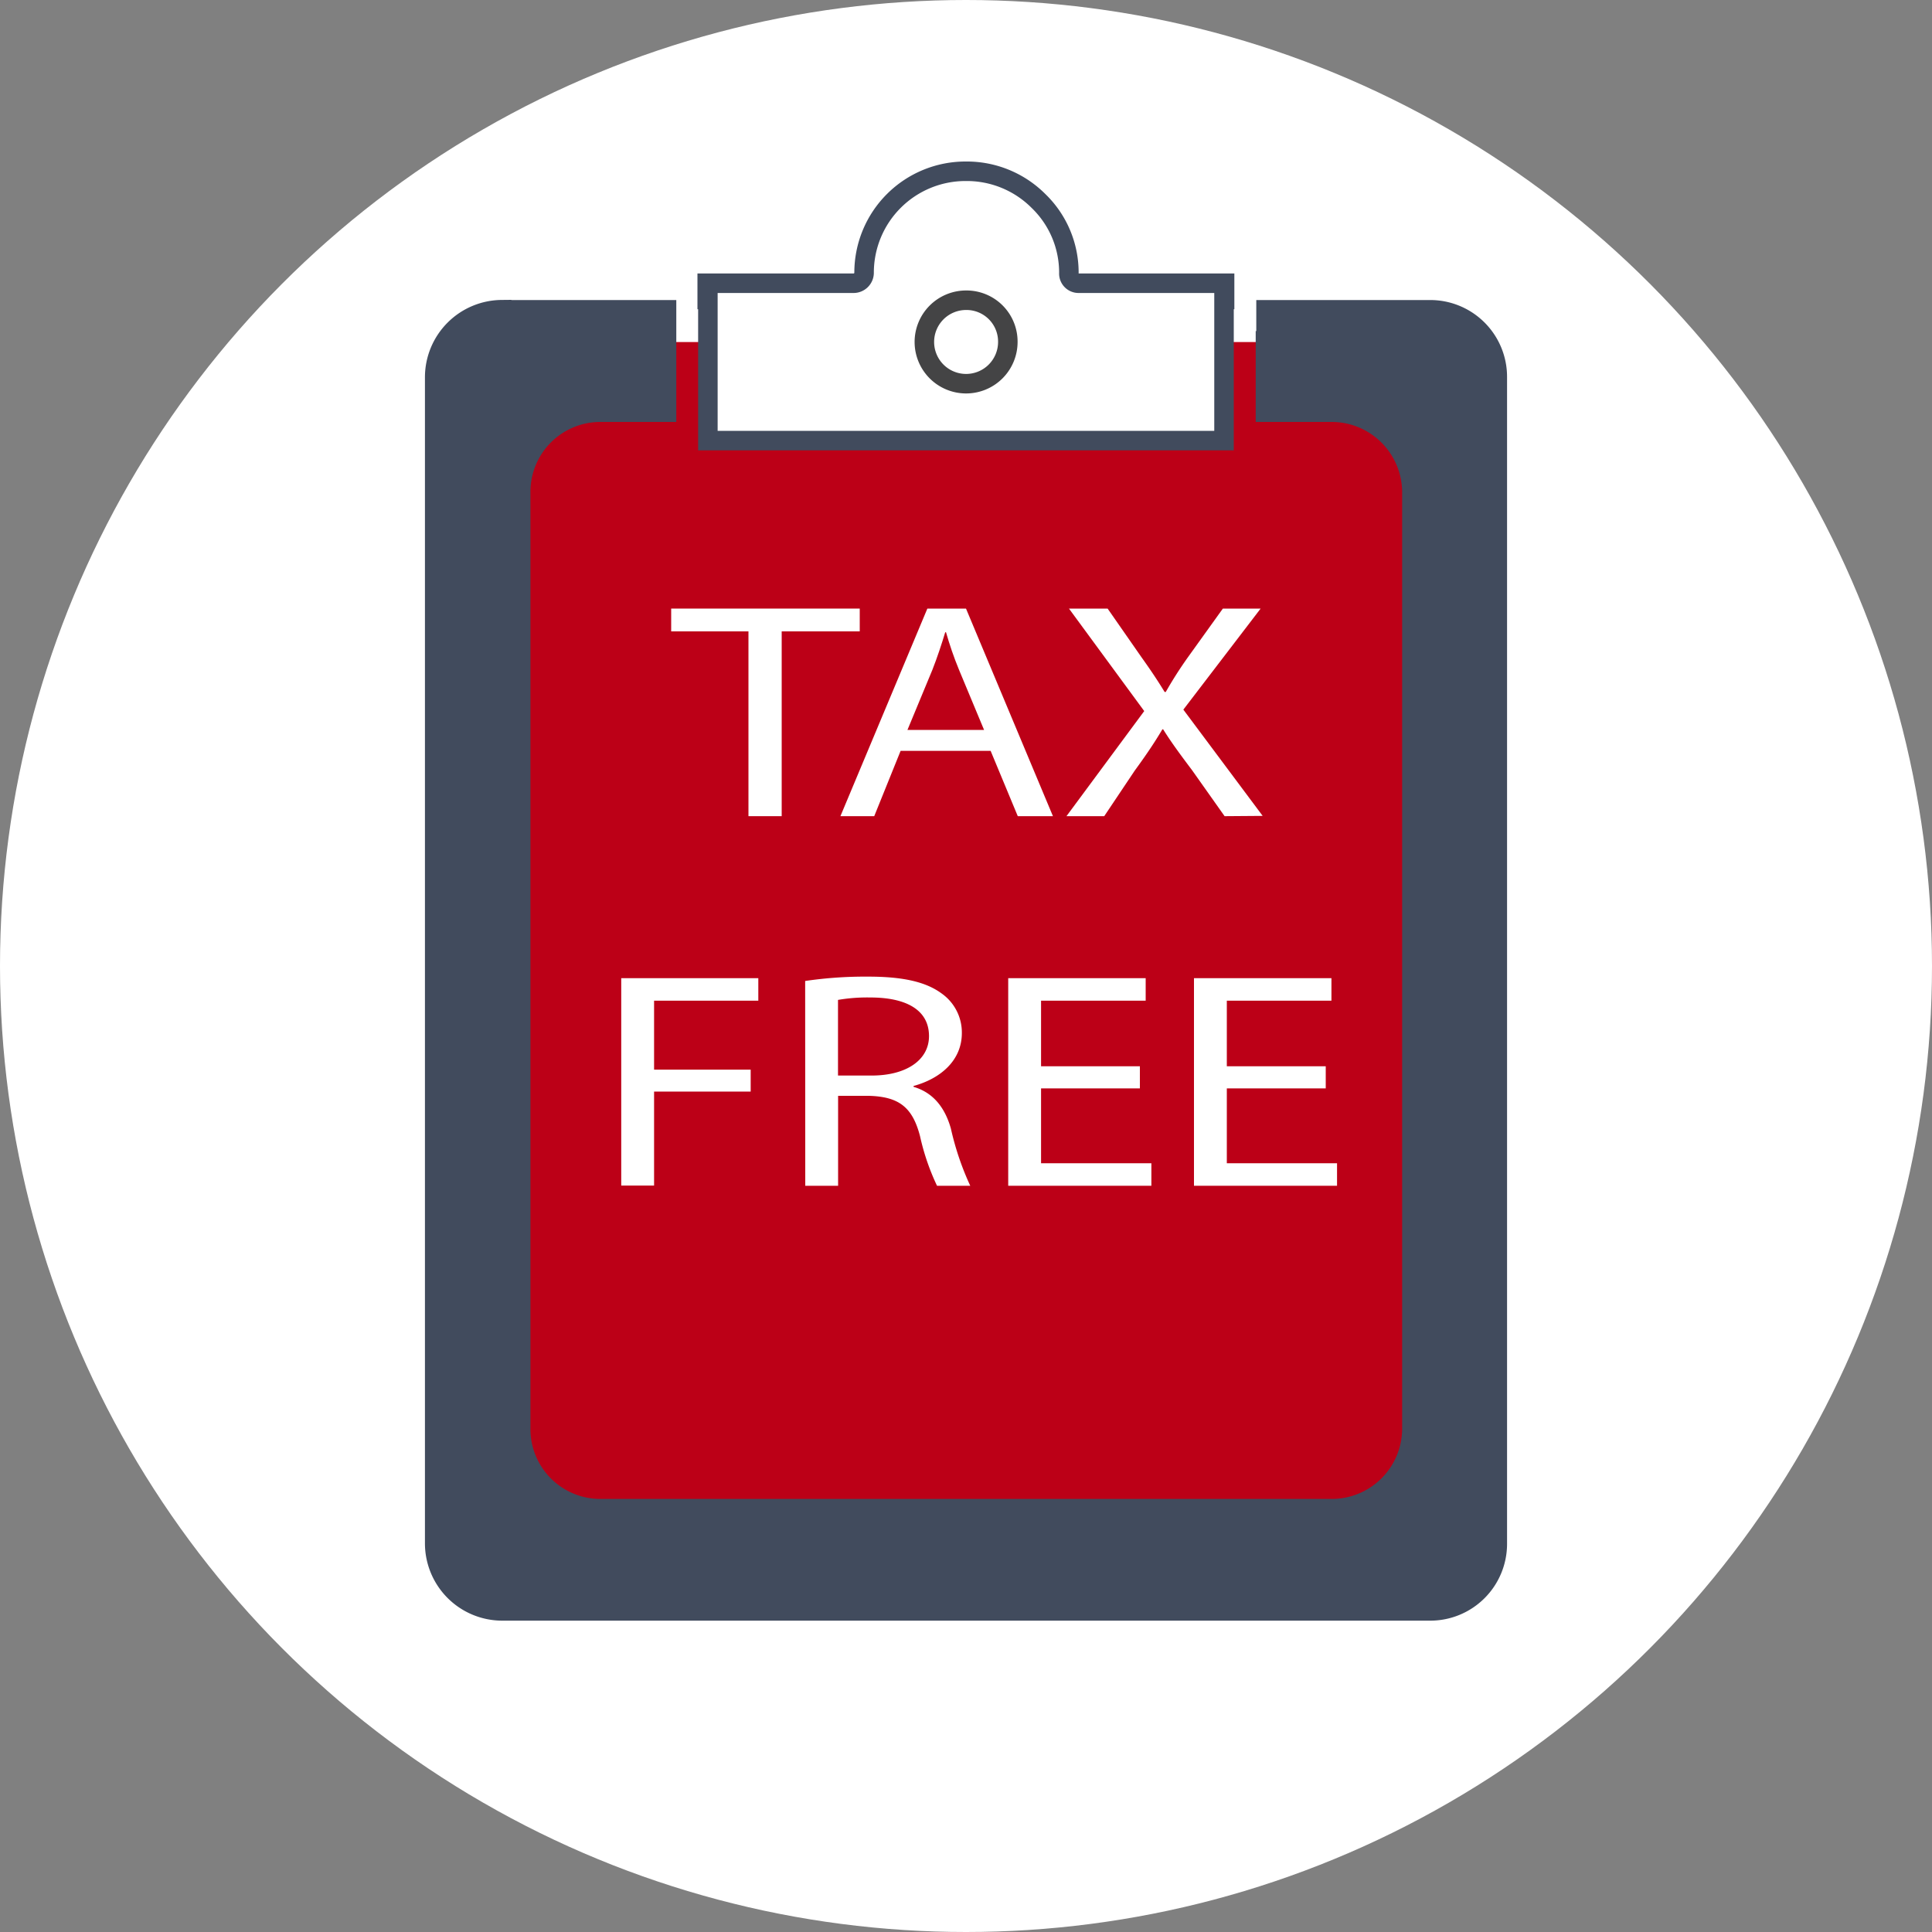 <svg xmlns="http://www.w3.org/2000/svg" viewBox="0 0 200 200"><rect x="0" y="0" width="200" height="200" fill="#808080" stroke="none"/><defs><style>.cls-1,.cls-3,.cls-5{fill:#fff;}.cls-2{fill:#bc0017;}.cls-3,.cls-4{stroke:#414b5d;}.cls-3,.cls-4,.cls-5{stroke-miterlimit:10;stroke-width:2.02px;}.cls-4{fill:#414b5d;}.cls-5{stroke:#444445;}</style></defs><g id="Layer_2" data-name="Layer 2"><g id="Layer_1-2" data-name="Layer 1"><circle class="cls-1" cx="100" cy="100" r="100"></circle><g id="tax-free"><rect class="cls-2" x="48.5" y="35.41" width="102.33" height="127.32" rx="12"></rect><path class="cls-3" d="M126.71,32.07V31h.06V29.32H111.65a1,1,0,0,1-1-1.06,10.3,10.3,0,0,0-3.15-7.46A10.48,10.48,0,0,0,100,17.73,10.5,10.5,0,0,0,89.45,28.26a1.09,1.09,0,0,1-1.11,1.06H73.21V31h.07V45.61h53.43V32.07Z"></path><path class="cls-4" d="M51.93,32.07H69v3.21h0v7.39H62.09a8.25,8.25,0,0,0-8.19,8.26v97a8.25,8.25,0,0,0,8.19,8.25h75.82a8.3,8.3,0,0,0,8.25-8.25v-97a8.31,8.31,0,0,0-8.25-8.26H131V35.28h.06V32.07h17A6.94,6.94,0,0,1,155,39V159.82a6.94,6.94,0,0,1-6.94,6.94H51.93A7,7,0,0,1,45,159.82V39a7,7,0,0,1,6.93-6.94Z"></path><path class="cls-5" d="M100,31.08a4.28,4.28,0,0,1,4.33,4.32A4.32,4.32,0,1,1,100,31.08Z"></path><path class="cls-1" d="M77.48,65.36h-8V63H89v2.36H80.92V84.49H77.48Z"></path><path class="cls-1" d="M93.23,77.73,90.5,84.49H87l9-21.49H100l9,21.49h-3.64l-2.81-6.76Zm8.64-2.17-2.58-6.19c-.58-1.4-1-2.67-1.36-3.92h-.08c-.39,1.28-.82,2.59-1.33,3.89l-2.58,6.22Z"></path><path class="cls-1" d="M126.77,84.49l-3.36-4.75c-1.37-1.82-2.23-3-3-4.24h-.08c-.74,1.24-1.49,2.39-2.86,4.27l-3.16,4.72h-3.91l8.05-10.88L110.66,63h4l3.48,5c1,1.4,1.72,2.48,2.42,3.63h.12A41.68,41.68,0,0,1,123,68l3.59-5h3.91l-8,10.46,8.21,11Z"></path><path class="cls-1" d="M64.31,101.26H78.5v2.33H67.71v7.14h10V113h-10v9.73h-3.4Z"></path><path class="cls-1" d="M83.35,101.55a42.65,42.65,0,0,1,6.52-.45c3.64,0,6,.55,7.63,1.76a4.94,4.94,0,0,1,2.07,4.08c0,2.83-2.19,4.71-5,5.48v.09c2,.58,3.25,2.11,3.87,4.34a29.22,29.22,0,0,0,2,5.9H97a24.06,24.06,0,0,1-1.76-5.14c-.78-3-2.19-4.08-5.28-4.17h-3.2v9.31h-3.4Zm3.4,9.79h3.48c3.63,0,5.94-1.63,5.94-4.08,0-2.78-2.47-4-6.06-4a17.74,17.74,0,0,0-3.36.25Z"></path><path class="cls-1" d="M118,112.67H107.77v7.75h11.42v2.33H104.37V101.26H118.6v2.33H107.77v6.79H118Z"></path><path class="cls-1" d="M137.24,112.67H127v7.75h11.41v2.33H123.6V101.26h14.23v2.33H127v6.79h10.24Z"></path></g></g></g></svg>